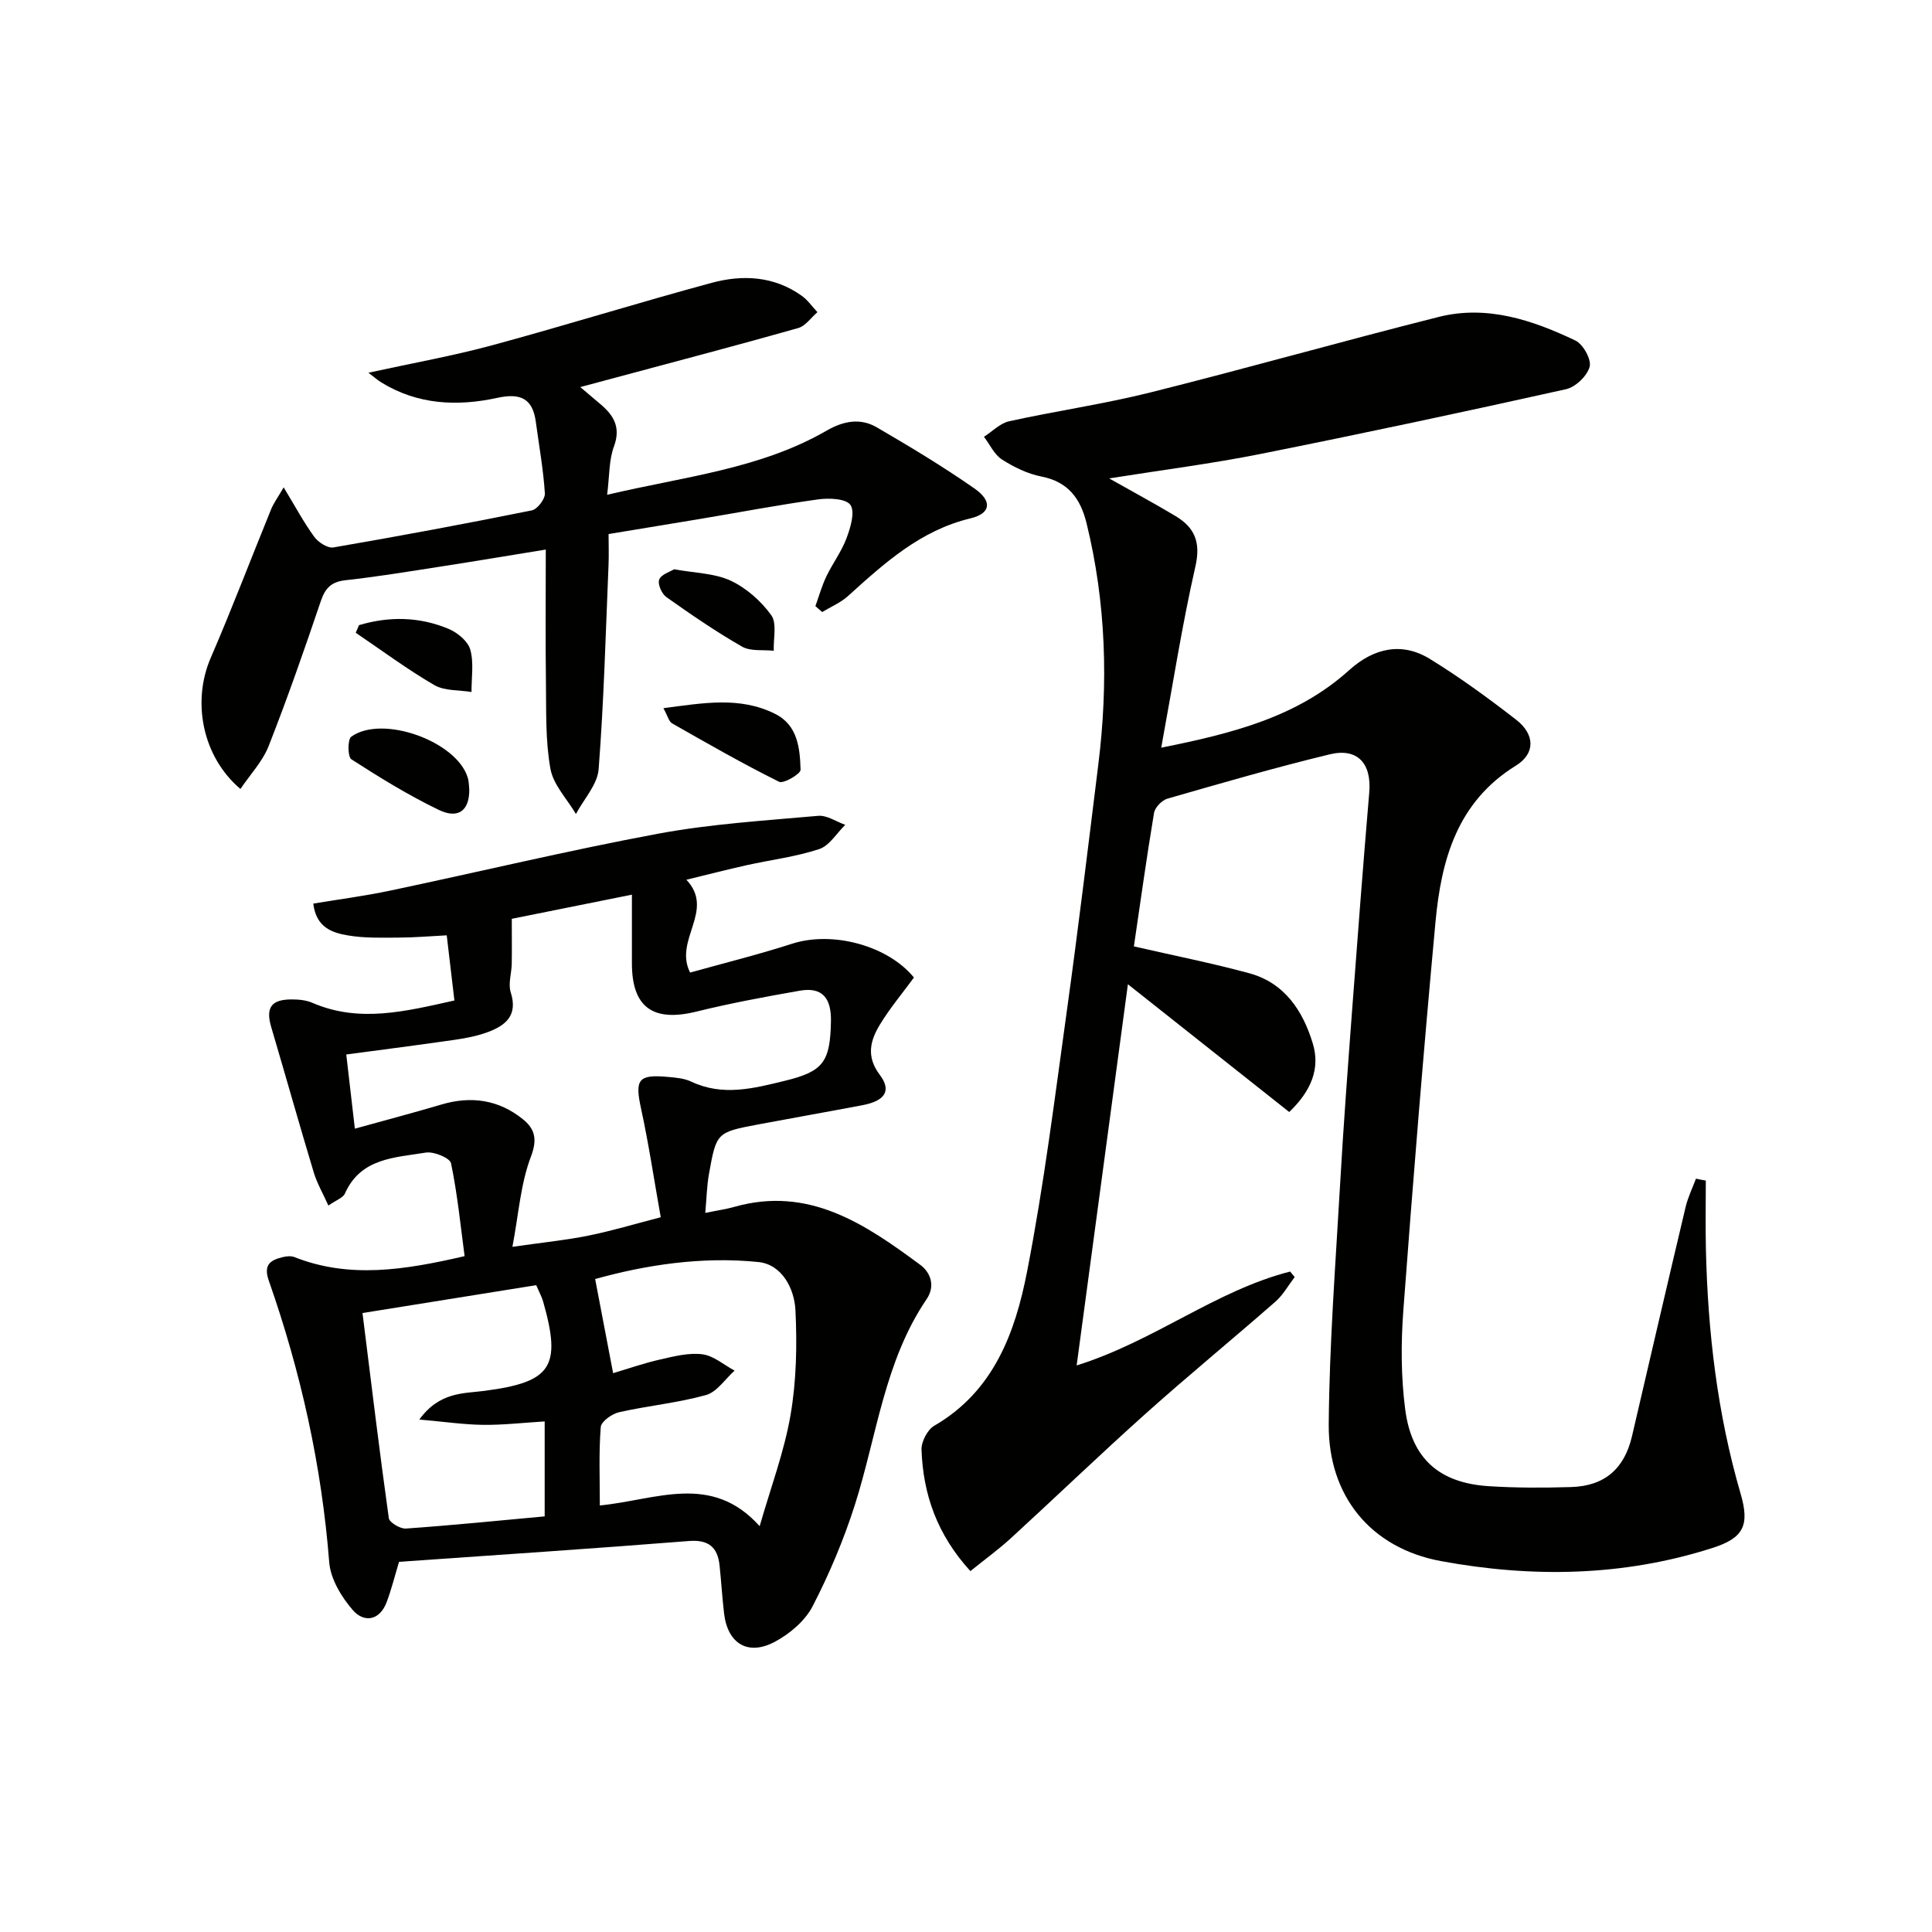 <svg enable-background="new 0 0 400 400" viewBox="0 0 400 400" xmlns="http://www.w3.org/2000/svg"><path d="m353.17 244.42c0 4.73-.09 9.47.02 14.2.39 17.17 2.37 34.11 7.19 50.65 1.92 6.59.57 9.17-5.84 11.22-18.48 5.92-37.39 6.19-56.2 2.72-14.56-2.69-23.35-13.5-23.24-28.3.13-16.61 1.41-33.21 2.36-49.81.68-11.95 1.58-23.89 2.47-35.82 1.13-15.08 2.28-30.15 3.56-45.22.51-5.96-2.4-9.29-8.2-7.88-11.27 2.73-22.43 5.96-33.58 9.17-1.15.33-2.59 1.82-2.78 2.96-1.55 9.28-2.84 18.6-4.17 27.63 8.5 1.95 16.28 3.49 23.92 5.57 7.29 1.99 11.08 7.79 13.12 14.53 1.57 5.16-.3 9.8-4.88 14.19-10.86-8.6-21.74-17.22-33.4-26.45-3.57 26.54-7.05 52.39-10.61 78.92 16.13-5.06 28.8-15.51 44.2-19.44.31.38.63.76.94 1.14-1.31 1.71-2.39 3.69-3.98 5.09-8.89 7.78-18.03 15.28-26.83 23.15-9.42 8.43-18.53 17.2-27.85 25.74-2.64 2.42-5.55 4.53-8.48 6.9-6.92-7.58-9.79-15.91-10.12-25.12-.06-1.66 1.22-4.15 2.63-4.97 12.32-7.14 16.76-19.28 19.22-31.9 3.49-17.88 5.74-36.02 8.25-54.08 2.35-16.94 4.4-33.92 6.5-50.9 2.09-16.79 1.62-33.47-2.43-49.98-1.25-5.08-3.78-8.58-9.35-9.67-2.86-.56-5.69-1.94-8.17-3.53-1.59-1.02-2.5-3.1-3.72-4.7 1.73-1.1 3.32-2.79 5.2-3.21 9.72-2.14 19.61-3.56 29.26-5.97 19.95-4.99 39.73-10.61 59.67-15.63 10-2.52 19.4.63 28.33 4.89 1.59.76 3.34 3.92 2.94 5.42-.51 1.9-2.92 4.21-4.89 4.65-21.05 4.69-42.14 9.19-63.28 13.41-10.05 2.01-20.25 3.3-31.31 5.06 5.15 2.91 9.51 5.26 13.75 7.8 3.98 2.39 5.25 5.45 4.1 10.45-2.75 12.08-4.65 24.35-7.07 37.5 14.8-2.97 28.17-6.35 38.92-16.06 5.07-4.58 10.89-5.87 16.66-2.34 6.21 3.81 12.14 8.14 17.91 12.62 3.89 3.02 4.01 6.98-.05 9.49-12.19 7.53-15.47 19.53-16.66 32.4-2.48 26.8-4.66 53.62-6.66 80.46-.5 6.77-.48 13.7.39 20.41 1.33 10.27 7.09 15.27 17.33 15.92 5.64.36 11.33.35 16.99.18 6.99-.21 11.06-3.79 12.64-10.54 3.68-15.82 7.35-31.65 11.1-47.45.48-2.01 1.41-3.91 2.14-5.86.67.16 1.36.27 2.04.39z" fill="#010100"/><path d="m82.62 323.36c-.91 2.99-1.58 5.73-2.57 8.35-1.46 3.88-4.71 4.28-6.99 1.66-2.37-2.72-4.63-6.47-4.9-9.93-1.57-20.02-5.88-39.39-12.5-58.27-1.16-3.3.27-4.26 2.85-4.89.77-.19 1.72-.29 2.43-.02 11.31 4.48 22.69 2.73 35.25-.19-.81-6.06-1.46-12.72-2.81-19.23-.23-1.1-3.57-2.48-5.22-2.21-6.37 1.06-13.46 1.07-16.75 8.48-.39.89-1.78 1.34-3.42 2.49-1.14-2.54-2.36-4.63-3.04-6.89-3.01-9.99-5.83-20.03-8.79-30.04-1.18-3.99-.05-5.73 4.14-5.75 1.46-.01 3.05.13 4.37.7 9.68 4.19 19.2 1.8 29.41-.48-.53-4.45-1.04-8.78-1.59-13.49-3.46.18-6.72.46-9.99.47-3.49.02-7.04.13-10.45-.45-3.23-.54-6.59-1.61-7.19-6.59 5.36-.89 10.69-1.58 15.93-2.69 18.51-3.9 36.92-8.33 55.51-11.79 10.89-2.02 22.03-2.7 33.09-3.69 1.8-.16 3.74 1.2 5.61 1.86-1.78 1.74-3.28 4.33-5.41 5.03-4.85 1.6-10.03 2.22-15.05 3.34-4.03.9-8.03 1.93-12.43 3 6.01 6.39-2.68 12.43.77 19.22 6.87-1.92 14.07-3.7 21.11-5.97 8.41-2.71 19.86.4 25.23 7-2.4 3.27-4.93 6.29-6.97 9.62-2.05 3.34-3.01 6.67-.09 10.54 2.49 3.3 1.04 5.39-3.6 6.27-7.16 1.36-14.35 2.62-21.51 3.97-8.69 1.64-8.73 1.65-10.28 10.35-.42 2.39-.47 4.84-.75 7.98 2.52-.52 4.28-.76 5.97-1.24 15.47-4.4 27.14 3.56 38.55 12 2.17 1.61 3.13 4.4 1.31 7.09-8.75 12.88-10.29 28.24-14.85 42.57-2.3 7.22-5.29 14.31-8.77 21.04-1.56 3.01-4.72 5.68-7.78 7.32-5.59 3-9.8.4-10.54-5.86-.39-3.3-.58-6.62-.93-9.92-.4-3.8-2.29-5.39-6.35-5.07-19.89 1.58-39.79 2.89-60.01 4.31zm-9.15-89.68c6.26-1.74 12.12-3.28 17.92-5 6.16-1.83 11.86-.99 16.84 3.02 2.4 1.93 3.12 4.02 1.71 7.72-2.17 5.67-2.57 12.03-3.85 18.72 6.26-.9 11.05-1.37 15.74-2.32 4.81-.97 9.52-2.39 14.97-3.8-1.39-7.78-2.48-15.15-4.06-22.42-1.33-6.09-.65-7.2 5.52-6.64 1.64.15 3.41.29 4.86.98 6.54 3.1 12.96 1.39 19.41-.18 7.96-1.94 9.35-3.92 9.51-12.32.08-4.62-1.64-7.17-6.44-6.33-7.16 1.26-14.32 2.58-21.37 4.32-9.03 2.23-13.39-.85-13.4-9.97 0-4.71 0-9.42 0-14.23-9.21 1.85-17.53 3.53-24.87 5 0 3.81.04 6.58-.01 9.34-.04 1.97-.77 4.12-.21 5.88 1.53 4.79-1.06 6.88-4.81 8.26-2.16.79-4.48 1.24-6.77 1.57-7.31 1.06-14.63 1.99-22.47 3.04.59 5.22 1.12 9.78 1.78 15.36zm50.72 78.01c11.69-1.14 23.1-6.84 33.09 4.29 2.31-8.06 5.08-15.4 6.39-23 1.22-7.09 1.37-14.48 1.02-21.69-.22-4.52-2.8-9.5-7.67-10-11.76-1.2-23.4.62-33.8 3.52 1.28 6.69 2.46 12.9 3.72 19.49 3.13-.93 6.41-2.08 9.77-2.84 2.86-.65 5.89-1.43 8.71-1.07 2.33.3 4.45 2.19 6.67 3.38-1.96 1.75-3.66 4.43-5.92 5.06-5.87 1.63-12.02 2.21-17.98 3.55-1.49.34-3.72 1.92-3.81 3.07-.42 5.29-.19 10.62-.19 16.24zm-11.42-17.4c-4.55.28-8.66.76-12.77.71-3.98-.05-7.95-.64-13.18-1.1 4.19-5.77 9.18-5.37 13.5-5.94 13.82-1.81 16-4.92 12.13-18.49-.26-.92-.74-1.78-1.43-3.39-11.97 1.92-23.97 3.84-35.97 5.77 1.86 14.87 3.52 28.69 5.45 42.47.13.9 2.37 2.23 3.54 2.15 9.54-.67 19.06-1.63 28.73-2.52 0-6.83 0-12.94 0-19.66z" fill="#010100"/><path d="m76.28 77.17c9.23-2.02 17.51-3.49 25.6-5.68 15.2-4.12 30.25-8.82 45.46-12.93 6.41-1.74 12.92-1.41 18.64 2.67 1.26.9 2.18 2.25 3.26 3.4-1.32 1.13-2.46 2.86-3.98 3.29-12.45 3.53-24.97 6.81-37.47 10.17-2.35.63-4.69 1.26-7.65 2.05 1.68 1.42 2.79 2.38 3.92 3.32 2.86 2.36 4.58 4.84 3.05 8.98-1.05 2.82-.91 6.09-1.41 10 16.02-3.78 31.66-5.32 45.46-13.29 3.46-2 6.96-2.66 10.36-.68 6.87 4 13.7 8.11 20.21 12.65 3.79 2.64 3.41 5.19-.8 6.2-10.38 2.49-17.83 9.28-25.38 16.1-1.53 1.38-3.54 2.21-5.33 3.3-.47-.41-.93-.82-1.4-1.23.74-2.05 1.33-4.18 2.27-6.15 1.29-2.7 3.15-5.15 4.18-7.93.82-2.19 1.8-5.43.8-6.87-.93-1.33-4.48-1.46-6.73-1.14-8.22 1.14-16.37 2.7-24.56 4.07-6.04 1.01-12.08 1.99-18.78 3.1 0 2.19.08 4.29-.01 6.39-.59 14.11-.96 28.23-2.05 42.3-.25 3.19-3.07 6.19-4.7 9.27-1.83-3.11-4.68-6.03-5.28-9.36-1.05-5.83-.85-11.9-.93-17.87-.12-8.98-.03-17.96-.03-27.52-7.53 1.22-14.64 2.42-21.76 3.52-6.56 1.02-13.12 2.1-19.72 2.83-2.94.33-4.19 1.63-5.11 4.35-3.4 10.05-6.9 20.09-10.78 29.96-1.26 3.21-3.83 5.91-5.85 8.91-7.96-6.75-10.04-18.15-6.16-27.13 4.4-10.17 8.33-20.54 12.52-30.8.48-1.19 1.27-2.25 2.59-4.52 2.4 3.96 4.16 7.26 6.34 10.25.83 1.14 2.77 2.39 3.96 2.19 13.73-2.36 27.42-4.91 41.08-7.67 1.14-.23 2.78-2.37 2.7-3.53-.32-4.95-1.21-9.86-1.87-14.78-.65-4.9-3.22-6.02-7.97-4.99-8.3 1.81-16.53 1.44-24.07-3.22-.66-.4-1.24-.93-2.62-1.98z" fill="#010100"/><path d="m137.35 146.62c8.22-1.06 15.82-2.49 23.15 1.19 4.67 2.34 5.12 7.12 5.25 11.57.02.84-3.53 2.94-4.45 2.48-7.52-3.74-14.83-7.92-22.14-12.09-.69-.39-.93-1.57-1.81-3.15z" fill="#010100"/><path d="m97.16 163.54c.01 4.33-2.33 6.08-6.36 4.12-6.25-3.02-12.21-6.69-18.06-10.46-.76-.49-.8-4.1-.02-4.67 6.41-4.63 21.84.93 24.12 8.47.28.95.26 1.98.32 2.54z" fill="#010100"/><path d="m139.57 117.86c4.33.79 8.37.81 11.7 2.36 3.25 1.52 6.3 4.22 8.41 7.15 1.22 1.7.41 4.86.52 7.36-2.21-.24-4.79.16-6.56-.85-5.42-3.1-10.59-6.66-15.69-10.27-.95-.67-1.83-2.7-1.47-3.61.41-1.08 2.21-1.6 3.09-2.14z" fill="#010100"/><path d="m74.33 129.43c6.25-1.87 12.53-1.76 18.59.79 1.82.77 3.97 2.55 4.45 4.29.76 2.73.23 5.82.25 8.76-2.59-.43-5.58-.2-7.7-1.43-5.62-3.27-10.87-7.18-16.27-10.83.23-.53.46-1.06.68-1.58z" fill="#010100"/></svg>